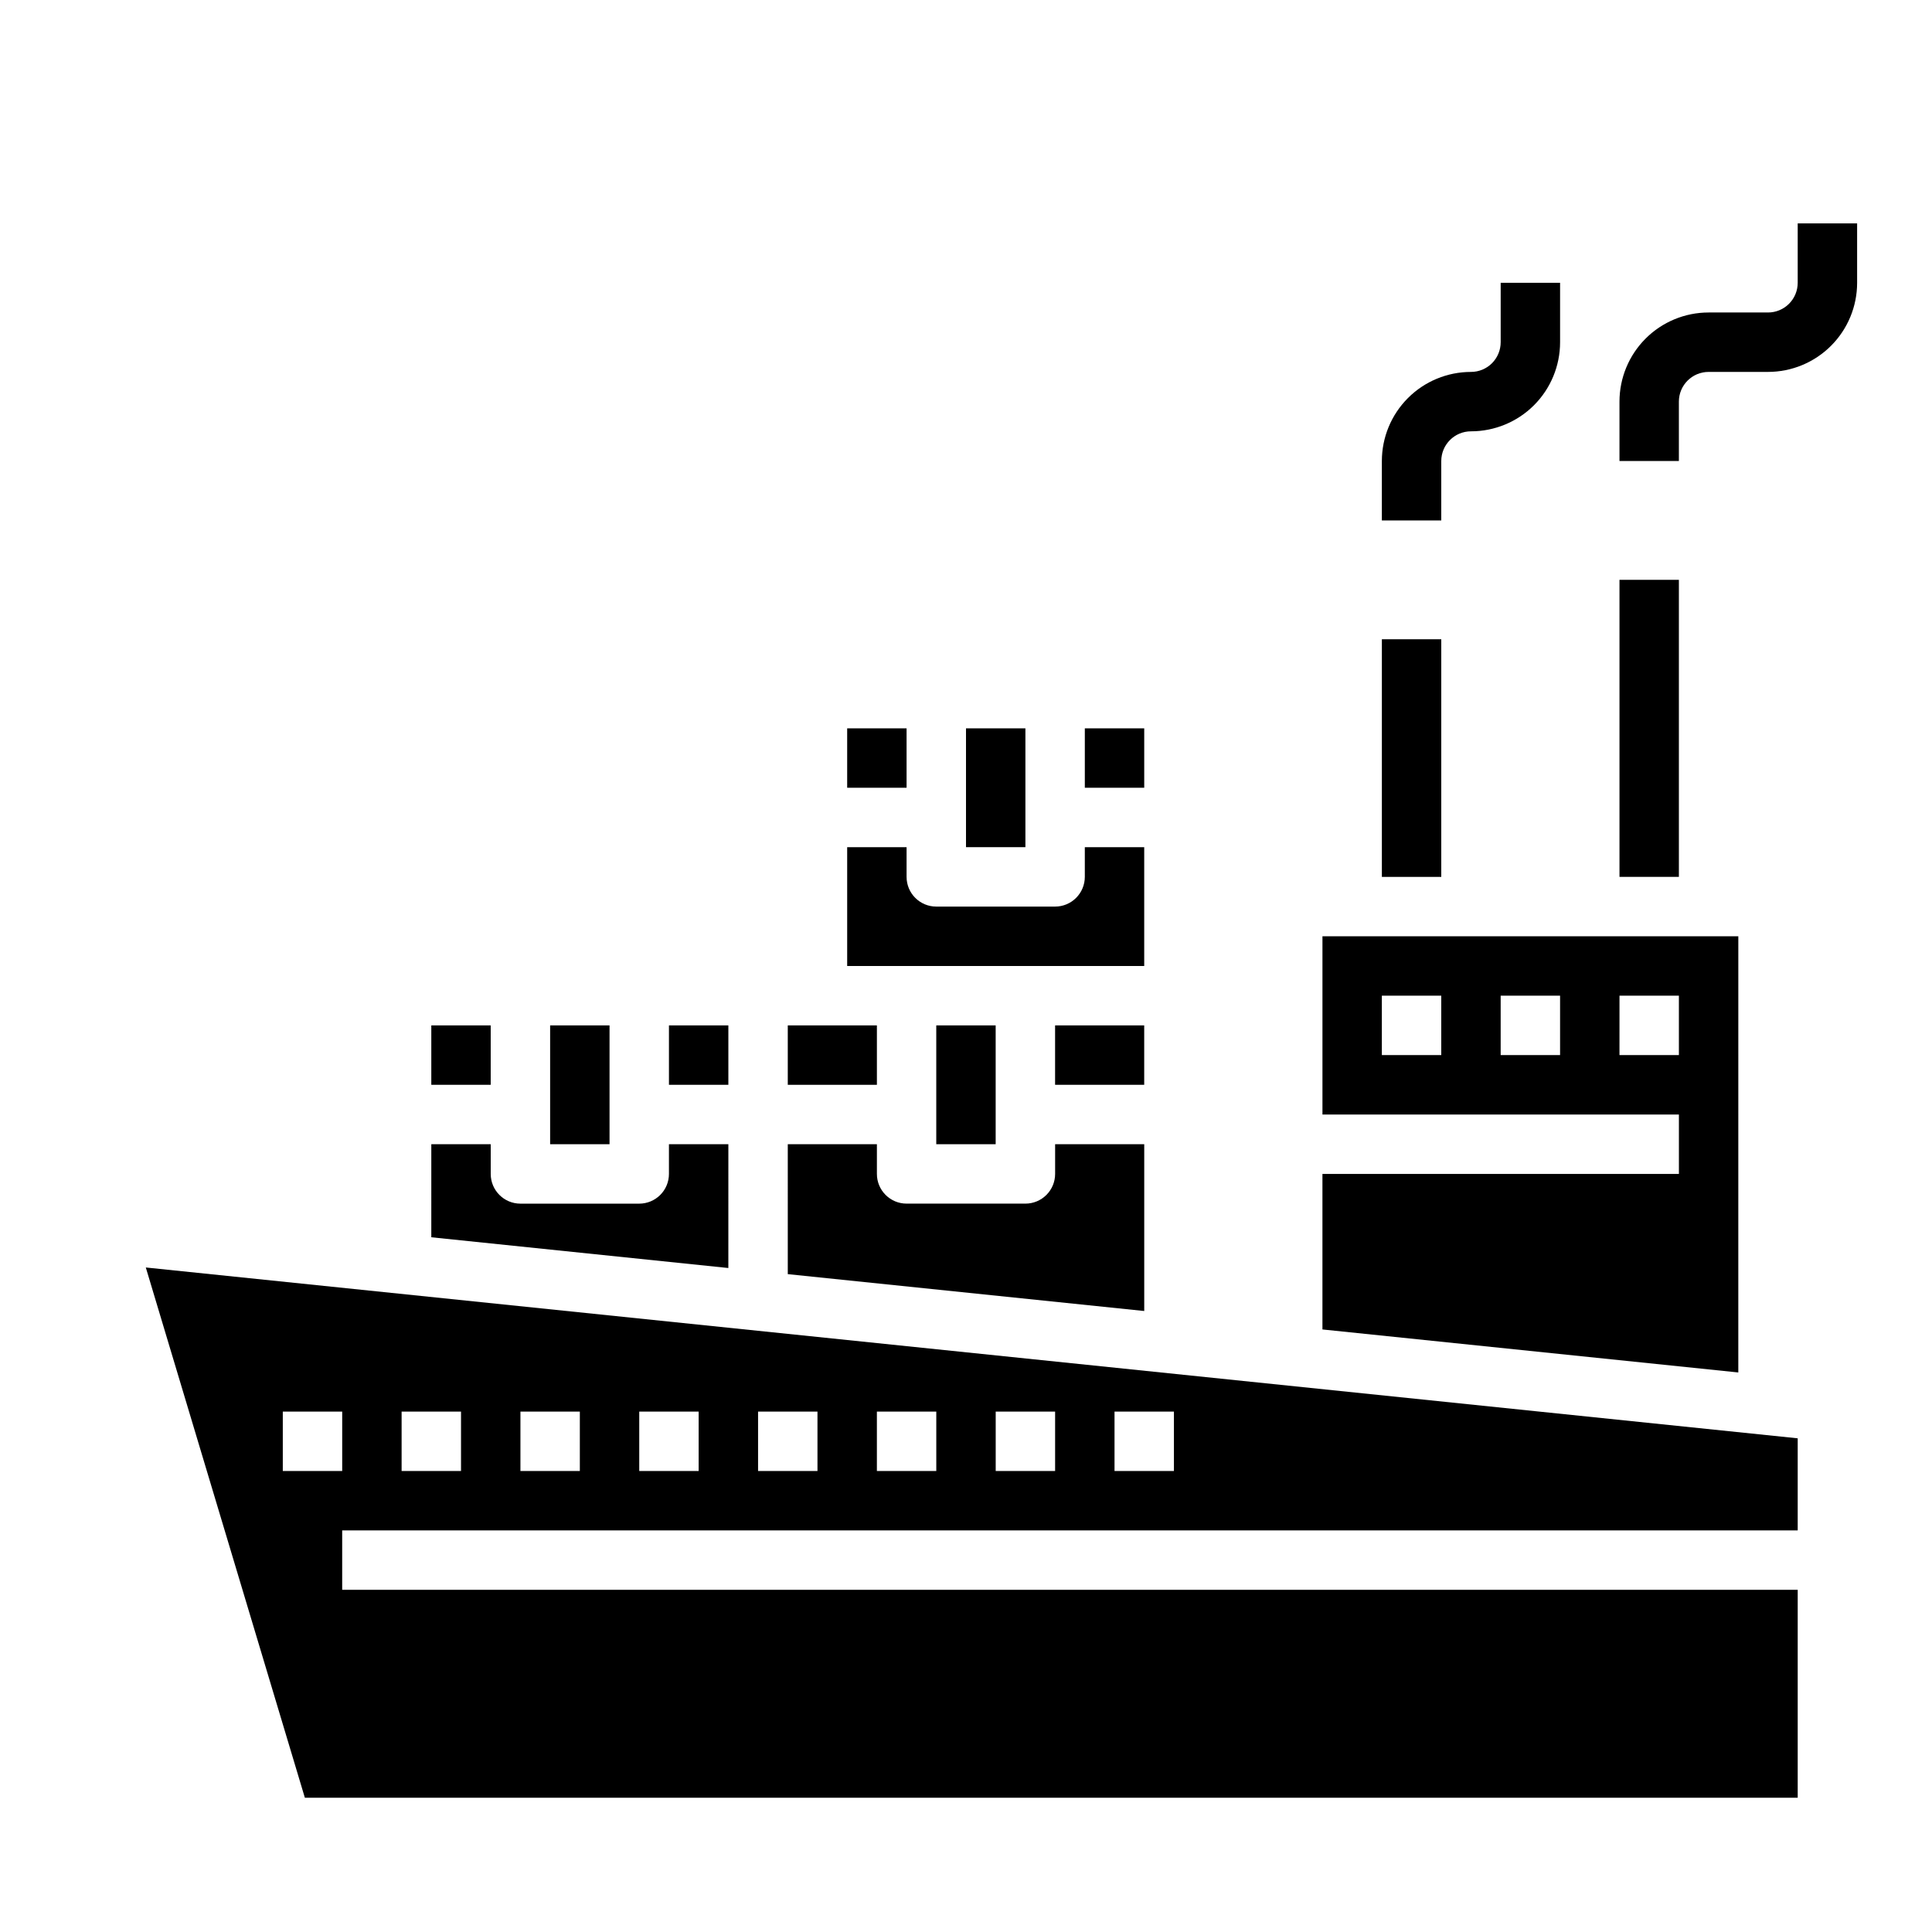 <?xml version="1.0" encoding="UTF-8"?>
<!-- Uploaded to: ICON Repo, www.iconrepo.com, Generator: ICON Repo Mixer Tools -->
<svg fill="#000000" width="800px" height="800px" version="1.1" viewBox="144 144 512 512" xmlns="http://www.w3.org/2000/svg">
 <g>
  <path d="m620.41 203.2v15.742c0 2.09-0.828 4.09-2.305 5.566-1.477 1.477-3.477 2.305-5.566 2.305h-15.742c-6.266 0-12.273 2.488-16.699 6.918-4.43 4.43-6.918 10.438-6.918 16.699v15.742h15.742v-15.742c0-4.348 3.527-7.871 7.875-7.871h15.742c6.262 0 12.27-2.488 16.699-6.918 4.43-4.43 6.918-10.434 6.918-16.699v-15.742z"/>
  <path d="m525.95 266.18c0-4.348 3.527-7.875 7.875-7.875 6.262 0 12.27-2.488 16.699-6.914 4.426-4.43 6.914-10.438 6.914-16.699v-15.746h-15.742v15.746c0 2.086-0.828 4.09-2.305 5.566-1.477 1.477-3.481 2.305-5.566 2.305-6.266 0-12.273 2.488-16.699 6.918-4.43 4.426-6.918 10.434-6.918 16.699v15.742h15.742z"/>
  <path d="m431.49 337.02h15.742v15.742h-15.742z"/>
  <path d="m368.51 337.02h15.742v15.742h-15.742z"/>
  <path d="m368.51 400h78.719v-31.488h-15.742v7.871c0 2.086-0.832 4.09-2.309 5.566-1.477 1.477-3.477 2.305-5.566 2.305h-31.488c-4.348 0-7.871-3.523-7.871-7.871v-7.871h-15.742z"/>
  <path d="m400 337.02h15.742v31.488h-15.742z"/>
  <path d="m258.3 415.74h15.742v15.742h-15.742z"/>
  <path d="m258.3 471.89 78.719 8.148 0.004-32.805h-15.746v7.871c0 2.09-0.828 4.09-2.305 5.566-1.477 1.477-3.481 2.309-5.566 2.309h-31.488c-4.348 0-7.871-3.527-7.871-7.875v-7.871h-15.746z"/>
  <path d="m321.28 415.74h15.742v15.742h-15.742z"/>
  <path d="m620.41 549.57v-24.402l-437.77-45.273 42.152 140.52h395.62v-55.102h-385.73v-15.746zm-181.05-31.488h15.742v15.742l-15.742 0.004zm-31.488 0h15.742v15.742l-15.742 0.004zm-31.488 0h15.742v15.742l-15.742 0.004zm-31.488 0h15.742v15.742l-15.742 0.004zm-31.488 0h15.742v15.742l-15.742 0.004zm-31.488 0h15.742v15.742l-15.742 0.004zm-31.488 0h15.742v15.742l-15.742 0.004zm-31.488 15.746v-15.746h15.742v15.742z"/>
  <path d="m289.79 415.74h15.742v31.488h-15.742z"/>
  <path d="m352.77 481.66 94.465 9.77v-44.203h-23.617v7.871c0 2.09-0.828 4.09-2.305 5.566-1.477 1.477-3.477 2.309-5.566 2.309h-31.488c-4.348 0-7.871-3.527-7.871-7.875v-7.871h-23.617z"/>
  <path d="m510.21 313.41h15.742v62.977h-15.742z"/>
  <path d="m423.61 415.74h23.617v15.742h-23.617z"/>
  <path d="m573.18 297.66h15.742v78.719h-15.742z"/>
  <path d="m494.46 455.1v41.219l110.21 11.398 0.004-115.59h-110.21v47.23l94.465 0.004v15.742zm31.488-31.488h-15.742v-15.742h15.742zm31.488 0h-15.742v-15.742h15.742zm15.742 0 0.004-15.742h15.742v15.742z"/>
  <path d="m352.77 415.74v15.746h23.617v-15.746z"/>
  <path d="m392.12 415.74h15.742v31.488h-15.742z"/>
 </g>
</svg>